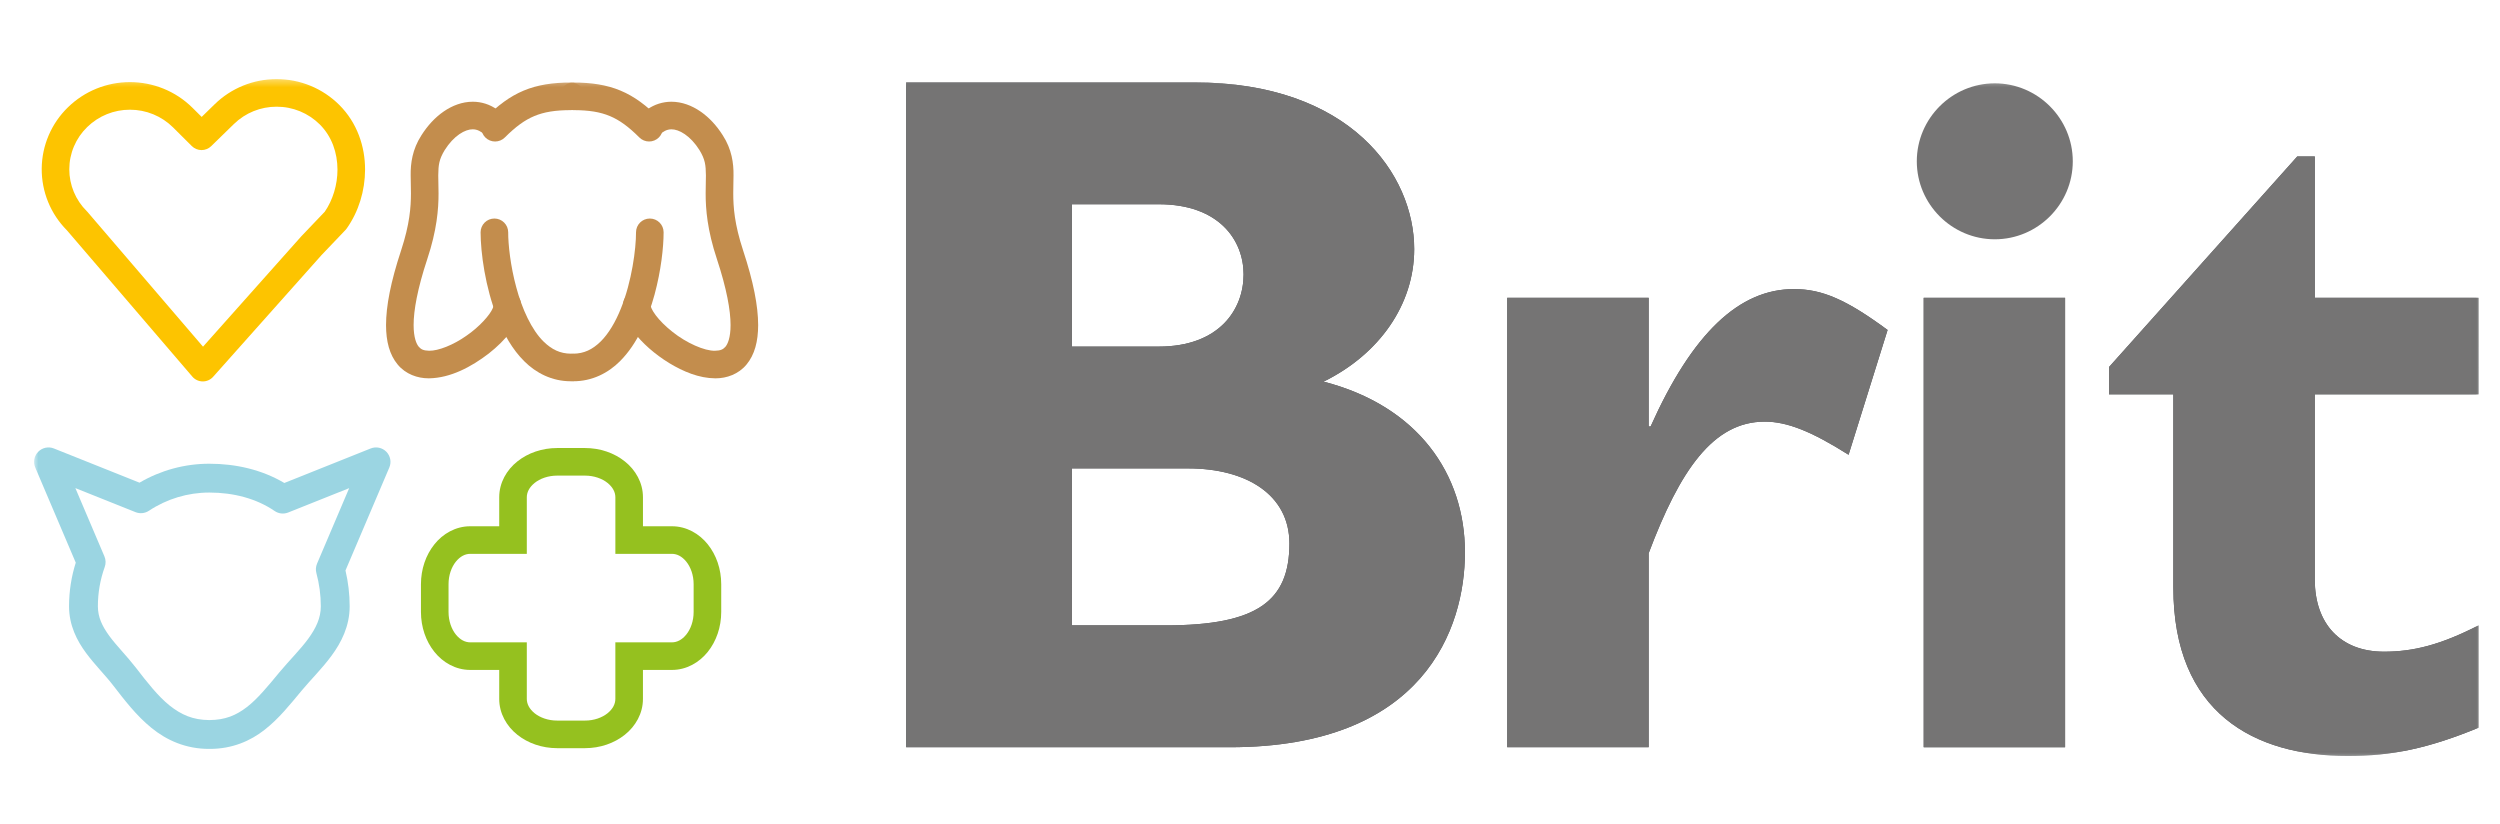 <svg width="358" height="118" viewBox="0 0 358 118" fill="none" xmlns="http://www.w3.org/2000/svg">
<mask id="mask0_186_1060" style="mask-type:luminance" maskUnits="userSpaceOnUse" x="4" y="11" width="351" height="98">
<path d="M4.721 11.329H354.935V108.26H4.721V11.329Z" fill="white"/>
</mask>
<g mask="url(#mask0_186_1060)">
<path d="M296.823 23.099C296.823 29.243 291.802 34.267 285.654 34.267C279.513 34.267 274.486 29.243 274.486 23.099C274.486 16.959 279.513 11.933 285.654 11.933C291.802 11.933 296.823 16.959 296.823 23.099Z" fill="#757474"/>
</g>
<mask id="mask1_186_1060" style="mask-type:luminance" maskUnits="userSpaceOnUse" x="4" y="11" width="351" height="98">
<path d="M4.721 11.329H354.935V108.26H4.721V11.329Z" fill="white"/>
</mask>
<g mask="url(#mask1_186_1060)">
<path d="M153.495 29.249H165.922C174.594 29.249 178.079 34.411 178.079 39.299C178.079 44.319 174.594 49.631 165.922 49.631H153.495V29.249ZM129.758 11.796V107.003H176.12C203.921 107.003 209.781 89.97 209.781 79.086C209.781 67.914 203.08 58.143 189.533 54.649C197.499 50.743 202.516 43.625 202.516 35.666C202.516 25.061 193.444 11.795 170.962 11.795L129.758 11.796ZM153.495 67.077H170.12C178.497 67.077 184.643 70.851 184.643 77.829C184.643 86.063 180.037 89.552 166.91 89.552H153.493L153.495 67.077Z" fill="#55565A"/>
</g>
<mask id="mask2_186_1060" style="mask-type:luminance" maskUnits="userSpaceOnUse" x="4" y="11" width="351" height="98">
<path d="M4.721 11.329H354.935V108.26H4.721V11.329Z" fill="white"/>
</mask>
<g mask="url(#mask2_186_1060)">
<path d="M153.495 29.249H165.922C174.594 29.249 178.079 34.411 178.079 39.299C178.079 44.319 174.594 49.631 165.922 49.631H153.495V29.249ZM129.758 11.796V107.003H176.12C203.921 107.003 209.781 89.97 209.781 79.086C209.781 67.914 203.08 58.143 189.533 54.649C197.499 50.743 202.516 43.625 202.516 35.666C202.516 25.061 193.444 11.795 170.962 11.795L129.758 11.796ZM153.495 67.077H170.12C178.497 67.077 184.643 70.851 184.643 77.829C184.643 86.063 180.037 89.552 166.91 89.552H153.493L153.495 67.077Z" fill="#757474"/>
</g>
<mask id="mask3_186_1060" style="mask-type:luminance" maskUnits="userSpaceOnUse" x="4" y="11" width="351" height="98">
<path d="M4.721 11.329H354.935V108.26H4.721V11.329Z" fill="white"/>
</mask>
<g mask="url(#mask3_186_1060)">
<path d="M236.086 61.074H236.366C242.371 47.676 249.065 41.395 256.895 41.395C260.951 41.395 264.435 42.926 270.303 47.254L264.716 65.123C259.408 61.77 255.917 60.378 252.706 60.378C245.308 60.378 240.554 67.361 236.088 79.224V107.003H215.834V42.647H236.088V61.074" fill="#55565A"/>
</g>
<mask id="mask4_186_1060" style="mask-type:luminance" maskUnits="userSpaceOnUse" x="4" y="11" width="351" height="98">
<path d="M4.721 11.329H354.935V108.26H4.721V11.329Z" fill="white"/>
</mask>
<g mask="url(#mask4_186_1060)">
<path d="M236.086 61.074H236.366C242.371 47.676 249.065 41.395 256.895 41.395C260.951 41.395 264.435 42.926 270.303 47.254L264.716 65.123C259.408 61.77 255.917 60.378 252.706 60.378C245.308 60.378 240.554 67.361 236.088 79.224V107.003H215.834V42.647H236.088V61.074" fill="#757474"/>
</g>
<mask id="mask5_186_1060" style="mask-type:luminance" maskUnits="userSpaceOnUse" x="4" y="11" width="351" height="98">
<path d="M4.721 11.329H354.935V108.26H4.721V11.329Z" fill="white"/>
</mask>
<g mask="url(#mask5_186_1060)">
<path d="M275.473 42.647H295.721V107.005H275.473V42.647Z" fill="#55565A"/>
</g>
<mask id="mask6_186_1060" style="mask-type:luminance" maskUnits="userSpaceOnUse" x="4" y="11" width="351" height="98">
<path d="M4.721 11.329H354.935V108.26H4.721V11.329Z" fill="white"/>
</mask>
<g mask="url(#mask6_186_1060)">
<path d="M275.473 42.647H295.721V107.005H275.473V42.647Z" fill="#757474"/>
</g>
<mask id="mask7_186_1060" style="mask-type:luminance" maskUnits="userSpaceOnUse" x="4" y="11" width="351" height="98">
<path d="M4.721 11.329H354.935V108.26H4.721V11.329Z" fill="white"/>
</mask>
<g mask="url(#mask7_186_1060)">
<path d="M354.932 56.466H331.478V82.991C331.478 89.268 335.106 93.321 341.392 93.321C345.574 93.321 349.493 92.344 354.933 89.553V104.208C347.813 107.143 342.51 108.261 336.222 108.261C322.818 108.261 311.221 102.116 311.221 84.112V56.466H302.011V52.56L328.966 22.407H331.48V42.647H354.933L354.932 56.466Z" fill="#55565A"/>
</g>
<mask id="mask8_186_1060" style="mask-type:luminance" maskUnits="userSpaceOnUse" x="4" y="11" width="351" height="98">
<path d="M4.721 11.329H354.935V108.26H4.721V11.329Z" fill="white"/>
</mask>
<g mask="url(#mask8_186_1060)">
<path d="M354.932 56.466H331.478V82.991C331.478 89.268 335.106 93.321 341.392 93.321C345.574 93.321 349.493 92.344 354.933 89.553V104.208C347.813 107.143 342.51 108.261 336.222 108.261C322.818 108.261 311.221 102.116 311.221 84.112V56.466H302.011V52.56L328.966 22.407H331.48V42.647H354.933L354.932 56.466Z" fill="#757474"/>
</g>
<mask id="mask9_186_1060" style="mask-type:luminance" maskUnits="userSpaceOnUse" x="4" y="11" width="351" height="98">
<path d="M4.721 11.329H354.935V108.26H4.721V11.329Z" fill="white"/>
</mask>
<g mask="url(#mask9_186_1060)">
<path d="M29.024 54.621C28.741 54.619 28.463 54.556 28.208 54.436C27.952 54.317 27.725 54.144 27.542 53.93L9.583 32.981C8.426 31.82 7.511 30.441 6.891 28.924C6.272 27.406 5.96 25.781 5.973 24.142C5.987 22.504 6.326 20.884 6.971 19.378C7.616 17.871 8.554 16.507 9.73 15.366C12.104 13.048 15.292 11.754 18.61 11.76C21.849 11.76 25.11 12.993 27.581 15.452L28.88 16.743L30.73 14.939C33.103 12.618 36.293 11.322 39.612 11.331C41.277 11.327 42.926 11.651 44.465 12.284C46.005 12.918 47.404 13.848 48.584 15.022C51.161 17.592 52.282 21 52.278 24.286C52.273 27.321 51.354 30.305 49.653 32.714L49.471 32.935L46.046 36.525L30.52 53.958C30.335 54.166 30.108 54.333 29.854 54.447C29.599 54.561 29.324 54.62 29.045 54.62L29.024 54.621ZM12.489 18.193C11.677 18.979 11.032 19.919 10.591 20.959C10.15 21.999 9.923 23.117 9.923 24.247C9.923 25.361 10.144 26.465 10.574 27.494C11.004 28.523 11.634 29.456 12.427 30.24L12.534 30.355L29.071 49.645L43.111 33.879L43.157 33.829L46.508 30.317C47.654 28.657 48.33 26.458 48.326 24.286C48.321 21.863 47.519 19.543 45.792 17.819C44.979 17.011 44.015 16.37 42.954 15.934C41.893 15.498 40.757 15.276 39.61 15.28C37.322 15.273 35.124 16.166 33.489 17.765L30.241 20.931C29.87 21.293 29.371 21.494 28.852 21.492C28.333 21.489 27.836 21.283 27.468 20.917L24.791 18.253C23.977 17.444 23.012 16.803 21.951 16.367C20.89 15.931 19.753 15.708 18.606 15.711C16.32 15.705 14.124 16.596 12.489 18.193Z" fill="#FDC400"/>
</g>
<mask id="mask10_186_1060" style="mask-type:luminance" maskUnits="userSpaceOnUse" x="4" y="11" width="351" height="98">
<path d="M4.721 11.329H354.935V108.26H4.721V11.329Z" fill="white"/>
</mask>
<g mask="url(#mask10_186_1060)">
<path d="M29.981 107.242C26.61 107.258 23.837 105.994 21.681 104.227C19.51 102.464 17.837 100.259 16.183 98.125C15.103 96.713 13.624 95.263 12.319 93.5C11.025 91.751 9.884 89.543 9.888 86.824C9.888 84.647 10.225 82.545 10.849 80.574L5.048 66.947C4.888 66.572 4.843 66.157 4.918 65.756C4.993 65.355 5.186 64.986 5.471 64.694C5.757 64.402 6.122 64.201 6.522 64.117C6.921 64.033 7.337 64.069 7.716 64.22L19.979 69.119C23.012 67.34 26.465 66.403 29.982 66.406C33.74 66.406 37.485 67.247 40.716 69.163L53.081 64.22C53.461 64.068 53.876 64.032 54.276 64.116C54.675 64.201 55.041 64.401 55.327 64.693C55.612 64.985 55.805 65.355 55.881 65.756C55.956 66.157 55.911 66.572 55.751 66.947L49.473 81.692C49.862 83.344 50.072 85.069 50.072 86.824C50.072 89.675 48.864 92.022 47.463 93.918C46.054 95.826 44.418 97.415 43.194 98.9C41.55 100.872 39.961 102.887 37.894 104.504C35.856 106.112 33.244 107.242 30.058 107.242H29.981ZM14.956 79.68C15.16 80.158 15.175 80.702 14.998 81.189C14.347 82.997 14.016 84.904 14.017 86.825C14.024 88.381 14.613 89.631 15.648 91.058C16.676 92.466 18.128 93.899 19.454 95.607C21.1 97.746 22.631 99.696 24.277 101.021C25.942 102.342 27.599 103.099 29.981 103.115C32.288 103.096 33.809 102.432 35.359 101.248C36.892 100.065 38.351 98.282 40.015 96.268C41.439 94.558 43.005 93.023 44.134 91.477C45.272 89.917 45.938 88.482 45.941 86.826C45.941 85.197 45.718 83.591 45.304 82.058C45.187 81.611 45.221 81.138 45.401 80.713L50.003 69.901L41.266 73.391C40.952 73.517 40.611 73.563 40.273 73.526C39.937 73.49 39.614 73.37 39.334 73.179C36.726 71.394 33.441 70.533 29.98 70.533C26.897 70.532 23.884 71.441 21.317 73.147C20.752 73.519 20.039 73.592 19.41 73.341L10.791 69.895L14.956 79.68Z" fill="#9BD5E2"/>
</g>
<mask id="mask11_186_1060" style="mask-type:luminance" maskUnits="userSpaceOnUse" x="4" y="11" width="351" height="98">
<path d="M4.721 11.329H354.935V108.26H4.721V11.329Z" fill="white"/>
</mask>
<g mask="url(#mask11_186_1060)">
<path d="M79.796 107.139C77.618 107.135 75.611 106.437 74.082 105.216C72.56 104.006 71.487 102.171 71.488 100.086V95.934H67.335C65.246 95.934 63.412 94.862 62.202 93.341C60.979 91.812 60.284 89.803 60.28 87.63V83.661C60.284 81.487 60.979 79.481 62.202 77.954C63.412 76.431 65.246 75.36 67.335 75.361H71.488V71.21C71.488 69.119 72.561 67.286 74.083 66.078C75.614 64.856 77.619 64.159 79.796 64.157H83.766C85.943 64.159 87.949 64.856 89.478 66.078C91.001 67.286 92.074 69.119 92.072 71.21V75.361H96.225V79.311H88.121V71.21C88.118 70.492 87.774 69.787 87.004 69.157C86.243 68.543 85.085 68.107 83.764 68.107H79.794C78.475 68.107 77.317 68.543 76.554 69.16C75.786 69.786 75.442 70.492 75.439 71.21V79.311H67.332C66.615 79.313 65.909 79.658 65.283 80.425C64.668 81.187 64.228 82.344 64.231 83.661V87.63C64.23 88.949 64.668 90.111 65.283 90.87C65.909 91.64 66.616 91.981 67.332 91.984H75.439V100.086C75.441 100.799 75.786 101.508 76.554 102.136C77.317 102.75 78.475 103.191 79.794 103.187H83.764C85.082 103.191 86.24 102.75 87.003 102.136C87.773 101.51 88.117 100.799 88.119 100.086V91.984H96.224C96.941 91.981 97.647 91.639 98.275 90.87C98.89 90.11 99.332 88.949 99.328 87.63V83.661C99.332 82.344 98.89 81.185 98.275 80.425C97.647 79.656 96.942 79.313 96.225 79.311V75.361C98.315 75.36 100.146 76.432 101.358 77.954C102.58 79.481 103.277 81.487 103.279 83.661V87.63C103.277 89.805 102.58 91.812 101.358 93.342C100.146 94.863 98.314 95.934 96.224 95.934L92.07 95.933V100.086C92.073 102.171 90.999 104.006 89.477 105.216C87.946 106.437 85.941 107.135 83.763 107.139H79.796Z" fill="#95C11F"/>
</g>
<mask id="mask12_186_1060" style="mask-type:luminance" maskUnits="userSpaceOnUse" x="4" y="11" width="351" height="98">
<path d="M4.721 11.329H354.935V108.26H4.721V11.329Z" fill="white"/>
</mask>
<g mask="url(#mask12_186_1060)">
<path d="M69.501 19.686C69.13 19.315 68.922 18.812 68.922 18.288C68.922 17.764 69.13 17.262 69.501 16.891C71.256 15.134 72.981 13.814 74.987 12.976C76.993 12.136 79.182 11.817 81.764 11.819C82.288 11.819 82.79 12.027 83.161 12.398C83.532 12.768 83.74 13.271 83.74 13.795C83.74 14.318 83.532 14.821 83.161 15.191C82.79 15.562 82.288 15.77 81.764 15.77C79.485 15.772 77.898 16.042 76.514 16.62C75.131 17.2 73.853 18.127 72.294 19.684C72.111 19.868 71.893 20.014 71.654 20.113C71.414 20.213 71.157 20.264 70.898 20.265C70.638 20.265 70.381 20.213 70.141 20.114C69.902 20.015 69.684 19.869 69.501 19.686ZM75.076 51.732C73.372 50.041 72.168 47.883 71.259 45.624C69.458 41.094 68.831 36.144 68.821 33.268C68.821 32.745 69.029 32.242 69.399 31.872C69.77 31.501 70.272 31.293 70.797 31.293C71.321 31.293 71.823 31.501 72.194 31.872C72.564 32.242 72.773 32.745 72.773 33.268C72.767 34.995 73.099 38.103 73.933 41.154C74.751 44.219 76.12 47.237 77.853 48.923C79.022 50.055 80.206 50.634 81.764 50.648C82.027 50.641 82.29 50.687 82.535 50.783C82.781 50.88 83.005 51.024 83.193 51.208C83.382 51.392 83.532 51.612 83.635 51.855C83.737 52.098 83.79 52.359 83.79 52.622C83.79 52.886 83.737 53.147 83.635 53.39C83.532 53.633 83.382 53.853 83.193 54.037C83.005 54.221 82.781 54.365 82.535 54.461C82.29 54.557 82.027 54.604 81.764 54.597H81.72C79.046 54.596 76.75 53.41 75.076 51.732Z" fill="#C38D4D"/>
</g>
<mask id="mask13_186_1060" style="mask-type:luminance" maskUnits="userSpaceOnUse" x="4" y="11" width="351" height="98">
<path d="M4.721 11.329H354.935V108.26H4.721V11.329Z" fill="white"/>
</mask>
<g mask="url(#mask13_186_1060)">
<path d="M56.946 52.201C55.781 50.798 55.282 48.894 55.281 46.547C55.285 43.82 55.947 40.373 57.438 35.859C58.677 32.082 58.843 29.673 58.848 27.675C58.848 26.785 58.808 25.964 58.808 25.116C58.785 23.381 59.047 21.389 60.345 19.379C61.224 17.985 62.302 16.818 63.539 15.963C64.772 15.116 66.19 14.569 67.702 14.567C68.941 14.568 70.15 14.953 71.161 15.67C71.373 15.819 71.554 16.008 71.693 16.227C71.833 16.445 71.927 16.689 71.972 16.945C72.017 17.2 72.011 17.462 71.955 17.715C71.898 17.968 71.793 18.207 71.644 18.42C71.495 18.632 71.305 18.813 71.086 18.952C70.868 19.091 70.623 19.186 70.368 19.23C70.112 19.275 69.851 19.269 69.597 19.213C69.344 19.156 69.105 19.051 68.892 18.902C68.546 18.651 68.129 18.515 67.7 18.516C67.174 18.513 66.503 18.717 65.778 19.216C65.058 19.71 64.314 20.486 63.688 21.481C62.863 22.84 62.779 23.613 62.758 25.115C62.756 25.824 62.799 26.669 62.799 27.674C62.803 29.938 62.566 32.943 61.187 37.097C59.774 41.359 59.227 44.478 59.23 46.547C59.23 48.353 59.637 49.274 59.973 49.661C60.307 50.037 60.651 50.205 61.449 50.226C62.756 50.257 64.939 49.391 66.775 48.089C68.627 46.829 70.178 45.089 70.559 44.144C70.624 44.011 70.668 43.868 70.688 43.722C70.688 43.198 70.897 42.696 71.267 42.326C71.638 41.956 72.14 41.748 72.664 41.748C73.187 41.748 73.69 41.956 74.06 42.326C74.43 42.696 74.638 43.198 74.638 43.722C74.606 45.204 73.949 46.349 73.137 47.476C72.306 48.592 71.219 49.658 69.986 50.627C67.499 52.536 64.508 54.13 61.449 54.175H61.36C59.8 54.176 58.09 53.587 56.946 52.201ZM91.554 19.684C89.996 18.128 88.719 17.2 87.335 16.62C85.952 16.042 84.366 15.772 82.087 15.77C81.563 15.77 81.06 15.562 80.69 15.191C80.319 14.821 80.111 14.318 80.111 13.795C80.111 13.271 80.319 12.768 80.69 12.398C81.06 12.027 81.563 11.819 82.087 11.819C84.669 11.817 86.857 12.137 88.861 12.976C90.867 13.814 92.592 15.134 94.349 16.891V16.892C94.532 17.076 94.678 17.293 94.777 17.533C94.876 17.773 94.927 18.029 94.927 18.289C94.927 18.548 94.876 18.805 94.777 19.044C94.677 19.284 94.532 19.502 94.348 19.685C94.165 19.868 93.947 20.014 93.707 20.113C93.468 20.212 93.211 20.263 92.951 20.263C92.692 20.263 92.435 20.212 92.195 20.113C91.955 20.013 91.738 19.868 91.554 19.684ZM80.111 52.623C80.111 51.532 80.995 50.648 82.087 50.648C83.644 50.634 84.828 50.055 85.997 48.921C87.147 47.794 88.153 46.087 88.922 44.154C90.48 40.305 91.09 35.576 91.078 33.267C91.078 32.177 91.962 31.294 93.054 31.294C94.145 31.294 95.029 32.177 95.029 33.267C95.026 35.431 94.663 38.74 93.732 42.186C92.785 45.623 91.319 49.189 88.775 51.732C87.09 53.418 84.779 54.608 82.087 54.596C81.563 54.596 81.061 54.389 80.69 54.019C80.32 53.649 80.111 53.147 80.111 52.623Z" fill="#C38D4D"/>
</g>
<mask id="mask14_186_1060" style="mask-type:luminance" maskUnits="userSpaceOnUse" x="4" y="11" width="351" height="98">
<path d="M4.721 11.329H354.935V108.26H4.721V11.329Z" fill="white"/>
</mask>
<g mask="url(#mask14_186_1060)">
<path d="M102.399 54.176C100.095 54.156 97.861 53.221 95.814 51.984C93.777 50.728 91.961 49.147 90.711 47.478C89.898 46.352 89.242 45.207 89.21 43.724C89.203 43.461 89.249 43.198 89.346 42.953C89.442 42.708 89.586 42.484 89.77 42.295C89.954 42.106 90.174 41.956 90.418 41.854C90.66 41.751 90.921 41.699 91.185 41.699C91.449 41.699 91.71 41.751 91.953 41.854C92.196 41.956 92.416 42.106 92.6 42.295C92.784 42.484 92.929 42.708 93.025 42.953C93.121 43.198 93.167 43.461 93.161 43.724C93.159 43.724 93.174 43.887 93.29 44.145C93.402 44.404 93.605 44.748 93.883 45.121C94.44 45.873 95.302 46.738 96.301 47.522C98.279 49.108 100.898 50.274 102.399 50.227C103.196 50.205 103.54 50.038 103.875 49.664C104.209 49.278 104.618 48.356 104.617 46.55C104.619 44.482 104.071 41.363 102.661 37.098C101.282 32.946 101.044 29.939 101.05 27.675C101.05 26.674 101.089 25.831 101.088 25.12C101.065 23.617 100.983 22.839 100.158 21.484C99.534 20.49 98.789 19.712 98.067 19.219C97.344 18.72 96.673 18.516 96.147 18.518C95.719 18.517 95.302 18.653 94.957 18.904C94.745 19.061 94.504 19.173 94.248 19.234C93.992 19.296 93.726 19.306 93.466 19.263C93.206 19.221 92.957 19.127 92.734 18.987C92.511 18.847 92.319 18.664 92.167 18.448C92.016 18.233 91.909 17.989 91.854 17.732C91.798 17.474 91.794 17.209 91.843 16.95C91.891 16.691 91.991 16.445 92.137 16.225C92.282 16.005 92.469 15.817 92.689 15.671C93.699 14.954 94.907 14.569 96.147 14.568C97.657 14.57 99.077 15.118 100.309 15.965C101.547 16.819 102.624 17.985 103.503 19.379C104.8 21.391 105.062 23.384 105.039 25.119C105.038 25.963 105 26.781 105.002 27.674C105.005 29.671 105.171 32.081 106.413 35.861C107.9 40.374 108.562 43.82 108.568 46.548C108.565 48.894 108.066 50.798 106.902 52.201C105.757 53.59 104.046 54.177 102.485 54.177L102.399 54.176Z" fill="#C38D4D"/>
</g>
</svg>
